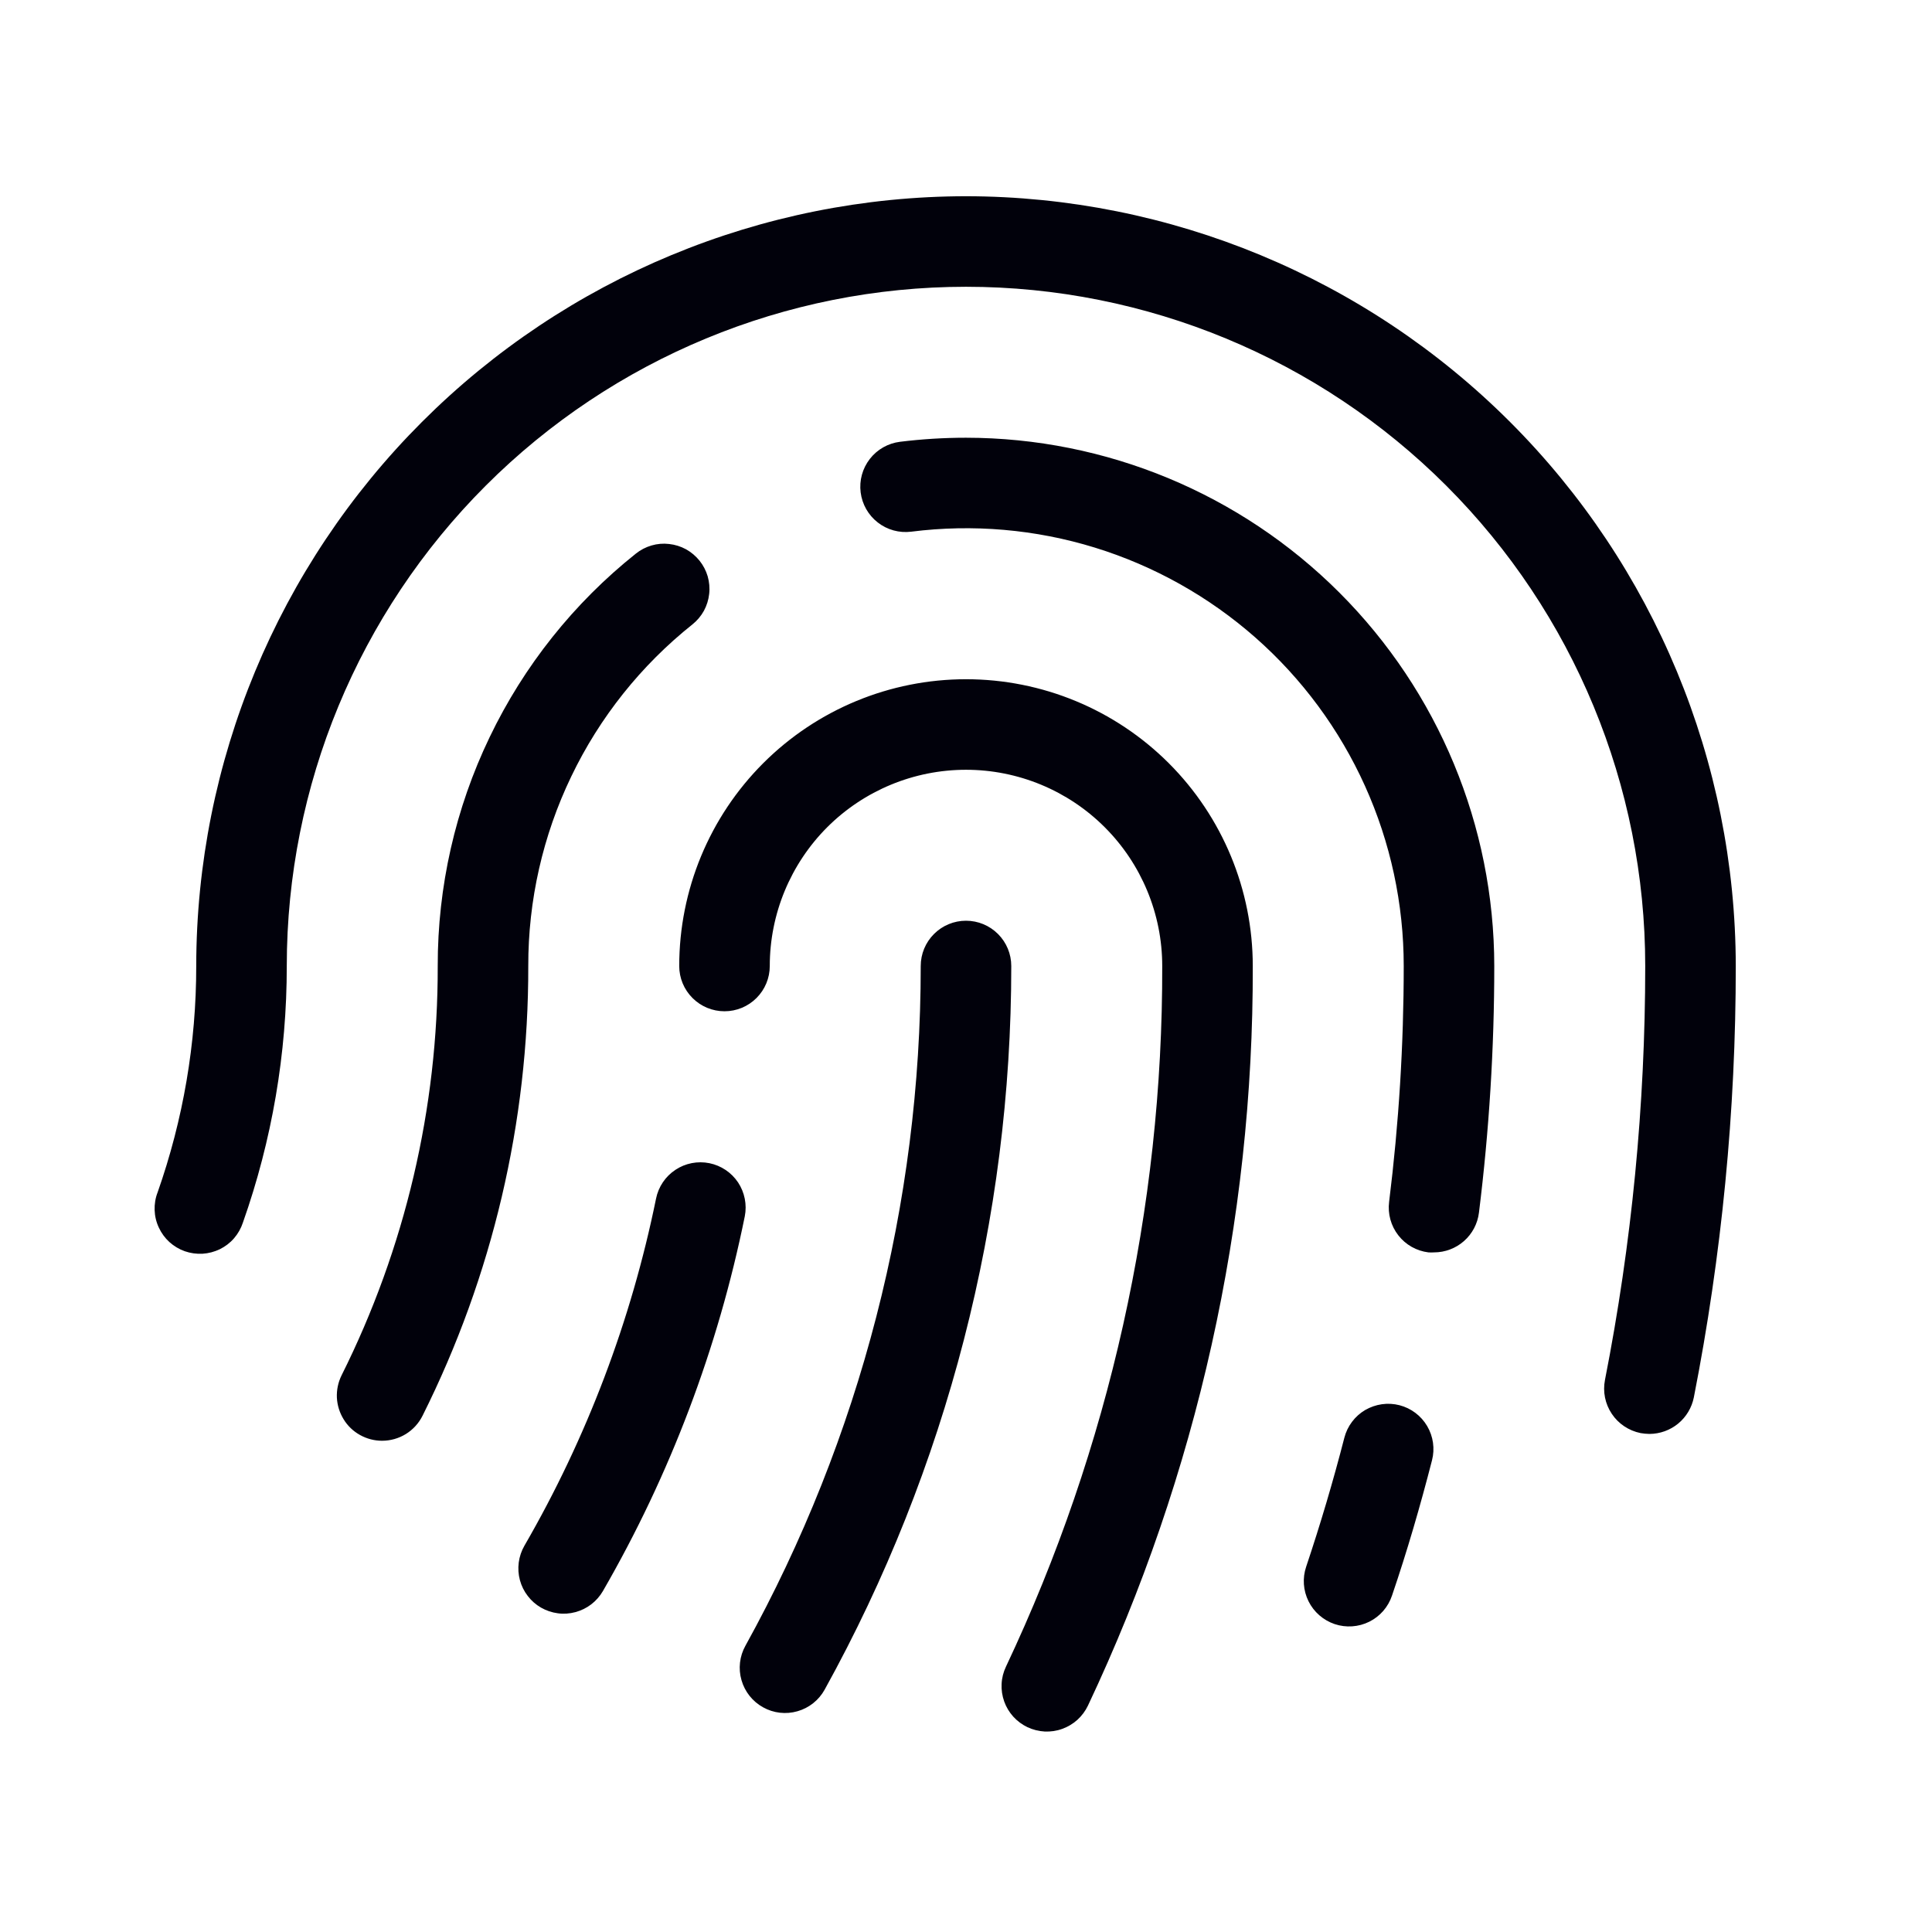 <svg width="30" height="30" viewBox="0 0 30 30" fill="none" xmlns="http://www.w3.org/2000/svg">
<path d="M8.203 15C8.208 17.423 7.646 19.814 6.562 21.982C6.504 22.099 6.414 22.198 6.303 22.267C6.191 22.336 6.063 22.372 5.932 22.372C5.812 22.372 5.695 22.341 5.591 22.283C5.486 22.225 5.398 22.141 5.336 22.039C5.273 21.937 5.237 21.821 5.231 21.702C5.226 21.582 5.251 21.463 5.304 21.356C6.29 19.383 6.802 17.206 6.797 15C6.795 13.77 7.07 12.555 7.603 11.447C8.135 10.338 8.911 9.364 9.873 8.597C9.945 8.539 10.028 8.496 10.117 8.47C10.205 8.444 10.298 8.436 10.39 8.447C10.482 8.457 10.571 8.485 10.652 8.529C10.733 8.574 10.804 8.634 10.862 8.706C10.92 8.778 10.963 8.861 10.989 8.949C11.014 9.038 11.023 9.131 11.012 9.223C11.002 9.315 10.974 9.404 10.93 9.485C10.885 9.566 10.825 9.637 10.753 9.695C9.956 10.33 9.312 11.137 8.871 12.056C8.429 12.974 8.201 13.981 8.203 15ZM15 14.297C14.813 14.297 14.635 14.371 14.503 14.503C14.371 14.635 14.297 14.813 14.297 15C14.298 18.692 13.361 22.324 11.575 25.555C11.484 25.718 11.462 25.911 11.514 26.09C11.565 26.269 11.686 26.421 11.849 26.511C12.012 26.602 12.204 26.624 12.384 26.572C12.563 26.521 12.715 26.4 12.805 26.237C14.707 22.797 15.704 18.931 15.703 15C15.703 14.813 15.629 14.635 15.497 14.503C15.365 14.371 15.187 14.297 15 14.297ZM15 10.547C13.819 10.547 12.686 11.016 11.851 11.851C11.016 12.686 10.547 13.819 10.547 15C10.547 15.187 10.621 15.365 10.753 15.497C10.885 15.629 11.063 15.703 11.25 15.703C11.437 15.703 11.615 15.629 11.747 15.497C11.879 15.365 11.953 15.187 11.953 15C11.953 14.192 12.274 13.417 12.845 12.845C13.417 12.274 14.192 11.953 15 11.953C15.808 11.953 16.583 12.274 17.154 12.845C17.726 13.417 18.047 14.192 18.047 15C18.056 18.762 17.227 22.479 15.62 25.881C15.58 25.965 15.557 26.055 15.553 26.148C15.548 26.24 15.562 26.332 15.593 26.42C15.624 26.507 15.672 26.587 15.734 26.656C15.796 26.724 15.871 26.78 15.955 26.82C16.039 26.859 16.129 26.882 16.222 26.887C16.314 26.891 16.407 26.878 16.494 26.846C16.581 26.815 16.661 26.767 16.73 26.705C16.798 26.643 16.854 26.568 16.894 26.484C18.59 22.894 19.464 18.971 19.453 15C19.453 13.819 18.984 12.686 18.149 11.851C17.314 11.016 16.181 10.547 15 10.547ZM15 3.047C11.831 3.05 8.793 4.311 6.552 6.552C4.311 8.793 3.05 11.831 3.047 15C3.048 16.197 2.845 17.386 2.447 18.516C2.413 18.603 2.398 18.697 2.401 18.79C2.404 18.884 2.426 18.976 2.466 19.061C2.505 19.146 2.561 19.223 2.63 19.286C2.7 19.349 2.781 19.398 2.869 19.429C2.958 19.46 3.052 19.473 3.145 19.468C3.239 19.462 3.33 19.438 3.415 19.397C3.499 19.355 3.574 19.298 3.635 19.227C3.696 19.156 3.743 19.073 3.772 18.984C4.224 17.705 4.454 16.357 4.453 15C4.453 12.203 5.564 9.52 7.542 7.542C9.52 5.564 12.203 4.453 15 4.453C17.797 4.453 20.48 5.564 22.458 7.542C24.436 9.52 25.547 12.203 25.547 15C25.547 17.157 25.338 19.31 24.922 21.427C24.886 21.61 24.924 21.799 25.028 21.954C25.131 22.109 25.293 22.216 25.475 22.253C25.521 22.261 25.567 22.265 25.613 22.266C25.775 22.265 25.933 22.209 26.059 22.105C26.184 22.002 26.27 21.858 26.302 21.698C26.735 19.492 26.954 17.249 26.953 15C26.949 11.831 25.689 8.793 23.448 6.552C21.207 4.311 18.169 3.051 15 3.047ZM11.016 18.062C10.833 18.025 10.643 18.062 10.488 18.165C10.332 18.268 10.224 18.429 10.187 18.612C9.801 20.507 9.111 22.328 8.143 24.002C8.097 24.082 8.067 24.171 8.055 24.262C8.043 24.354 8.049 24.447 8.073 24.536C8.097 24.625 8.138 24.709 8.195 24.782C8.251 24.856 8.321 24.917 8.401 24.963C8.481 25.009 8.57 25.039 8.661 25.051C8.753 25.064 8.846 25.057 8.935 25.033C9.024 25.009 9.108 24.968 9.181 24.912C9.254 24.856 9.316 24.785 9.362 24.706C10.406 22.898 11.15 20.933 11.565 18.887C11.601 18.705 11.563 18.516 11.461 18.361C11.358 18.207 11.198 18.099 11.016 18.062ZM15 6.797C14.657 6.797 14.315 6.818 13.975 6.86C13.79 6.883 13.621 6.979 13.507 7.126C13.392 7.274 13.341 7.46 13.364 7.645C13.387 7.83 13.483 7.999 13.63 8.113C13.777 8.228 13.964 8.279 14.149 8.256C15.106 8.135 16.078 8.219 17 8.503C17.921 8.787 18.772 9.264 19.495 9.901C20.219 10.539 20.798 11.324 21.195 12.203C21.592 13.082 21.797 14.036 21.797 15C21.797 16.225 21.721 17.448 21.57 18.663C21.547 18.848 21.598 19.035 21.713 19.182C21.827 19.329 21.995 19.424 22.18 19.447C22.209 19.449 22.239 19.449 22.268 19.447C22.439 19.447 22.605 19.384 22.733 19.271C22.862 19.157 22.944 19.001 22.965 18.831C23.123 17.56 23.203 16.281 23.203 15C23.201 12.825 22.336 10.74 20.798 9.202C19.26 7.664 17.175 6.799 15 6.797ZM21.731 21.82C21.642 21.797 21.549 21.792 21.457 21.805C21.366 21.818 21.278 21.849 21.198 21.895C21.119 21.942 21.049 22.004 20.994 22.078C20.938 22.152 20.898 22.236 20.875 22.325C20.702 22.998 20.502 23.672 20.282 24.328C20.222 24.505 20.236 24.698 20.319 24.865C20.402 25.032 20.548 25.159 20.725 25.219C20.901 25.278 21.095 25.265 21.262 25.182C21.429 25.099 21.556 24.953 21.615 24.776C21.85 24.087 22.055 23.381 22.236 22.676C22.283 22.495 22.255 22.304 22.161 22.144C22.066 21.983 21.912 21.867 21.731 21.82Z" fill="#01010B"/>
</svg>
